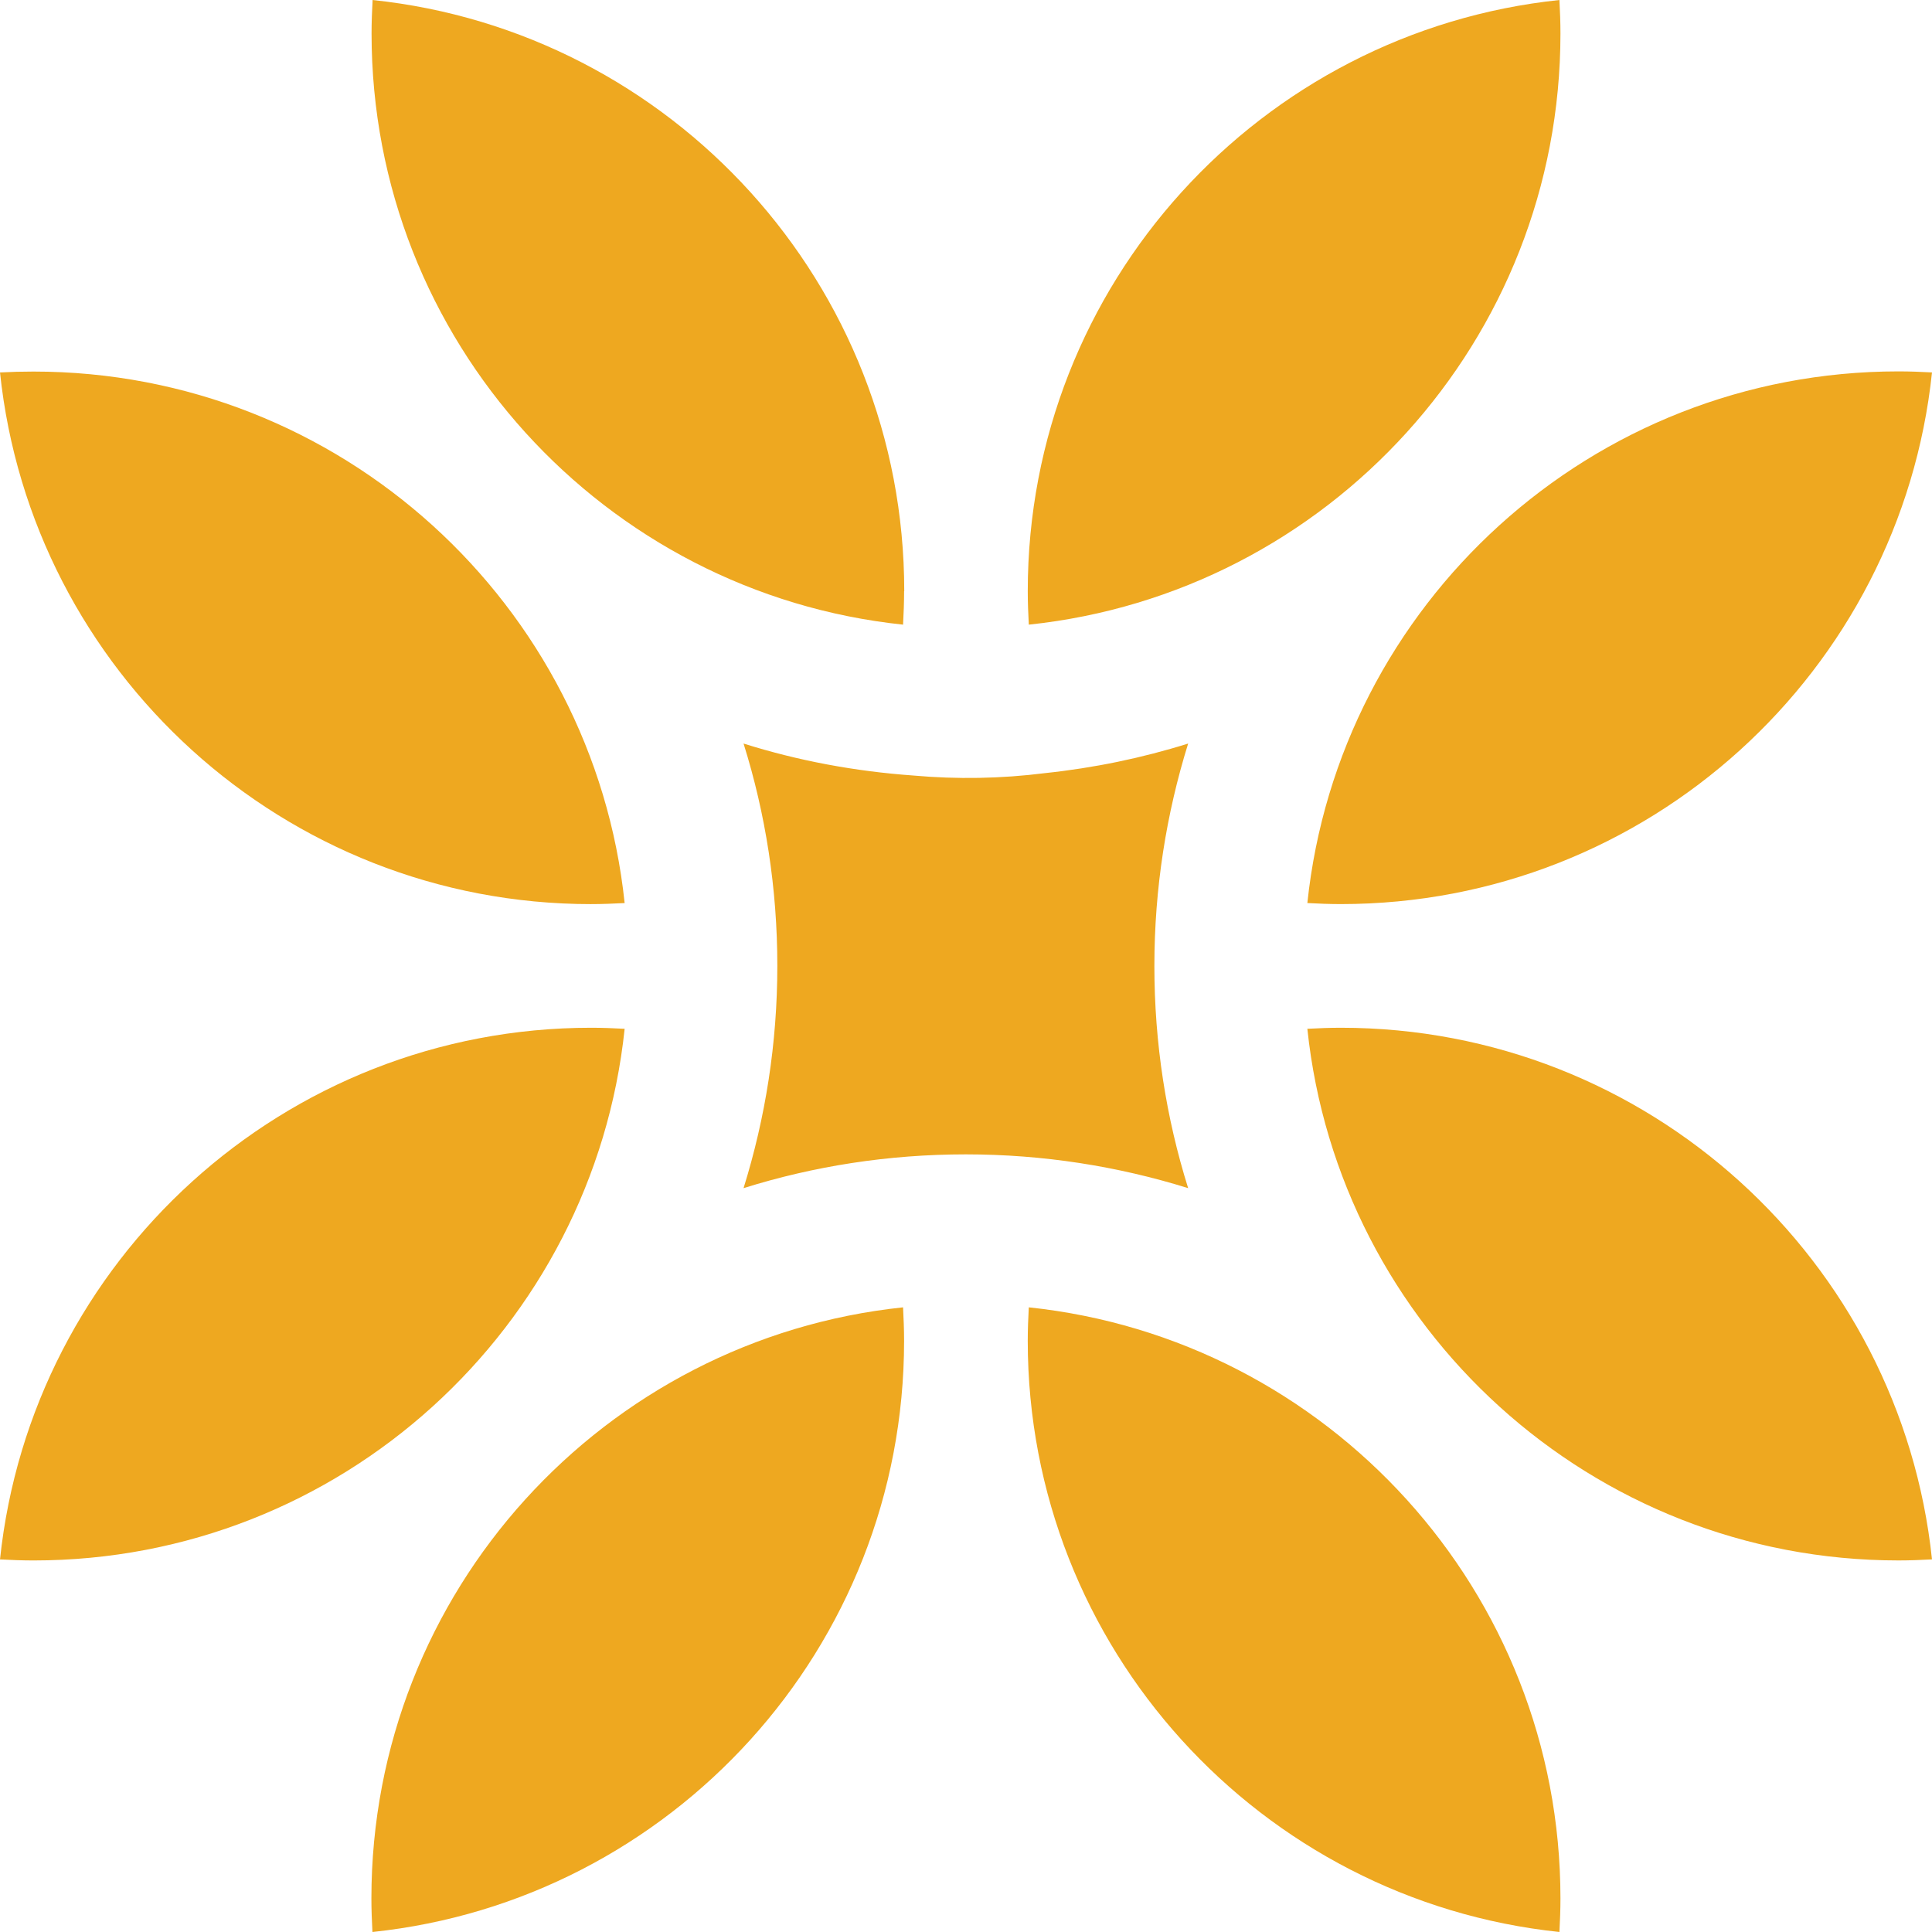 <svg xmlns="http://www.w3.org/2000/svg" id="Layer_1" data-name="Layer 1" viewBox="0 0 145.155 145.155"><path id="logoMark" d="M77.296,46.932c-.045-.839-.078-1.677-.078-2.515C77.217,21.342,94.713,2.359,117.162,0c.045,.827,.078,1.666,.078,2.515,0,23.075-17.496,42.058-39.944,44.416Zm-9.447,0c.045-.839,.078-1.677,.078-2.515h.011C67.938,21.342,50.442,2.359,27.994,0c-.045,.838-.078,1.677-.078,2.515,0,23.075,17.496,42.058,39.933,44.416ZM27.904,142.64c0,.838,.034,1.677,.078,2.515,22.448-2.359,39.944-21.342,39.944-44.416,0-.839-.034-1.677-.078-2.516-22.448,2.359-39.944,21.342-39.944,44.417Zm49.391-44.417c-.045,.839-.078,1.677-.078,2.516,0,23.074,17.496,42.057,39.945,44.416,.045-.838,.078-1.677,.078-2.515,0-23.075-17.496-42.058-39.944-44.417Zm23.444-21.006c-.838,0-1.677,.034-2.515,.078,2.359,22.449,21.341,39.944,44.416,39.944,.838,0,1.677-.033,2.515-.078-2.358-22.448-21.341-39.944-44.416-39.944Zm-2.515-9.369c.839,.045,1.677,.078,2.515,.078,23.075,0,42.058-17.496,44.416-39.945-.838-.045-1.677-.078-2.515-.078-23.075,0-42.057,17.496-44.416,39.945Zm-11.493,4.718c0-5.813,.894-11.425,2.538-16.702-3.454,1.084-7.066,1.833-10.777,2.225-3.276,.414-6.574,.47-9.86,.179h.011c-4.416-.313-8.698-1.118-12.778-2.404,1.655,5.277,2.538,10.889,2.538,16.702s-.894,11.425-2.538,16.702c5.277-1.655,10.889-2.538,16.702-2.538s11.425,.894,16.702,2.538c-1.655-5.277-2.538-10.889-2.538-16.702Zm-42.315-4.639c.838,0,1.677-.034,2.515-.078C44.573,45.412,25.59,27.916,2.515,27.916c-.85,0-1.688,.022-2.515,.067,2.359,22.448,21.342,39.945,44.416,39.945Zm2.515,9.368c-.839-.045-1.677-.078-2.515-.078C21.342,77.218,2.359,94.714,0,117.162c.838,.045,1.677,.078,2.515,.078,23.075,0,42.057-17.496,44.416-39.944Z" style="fill: #eea820;"></path></svg>